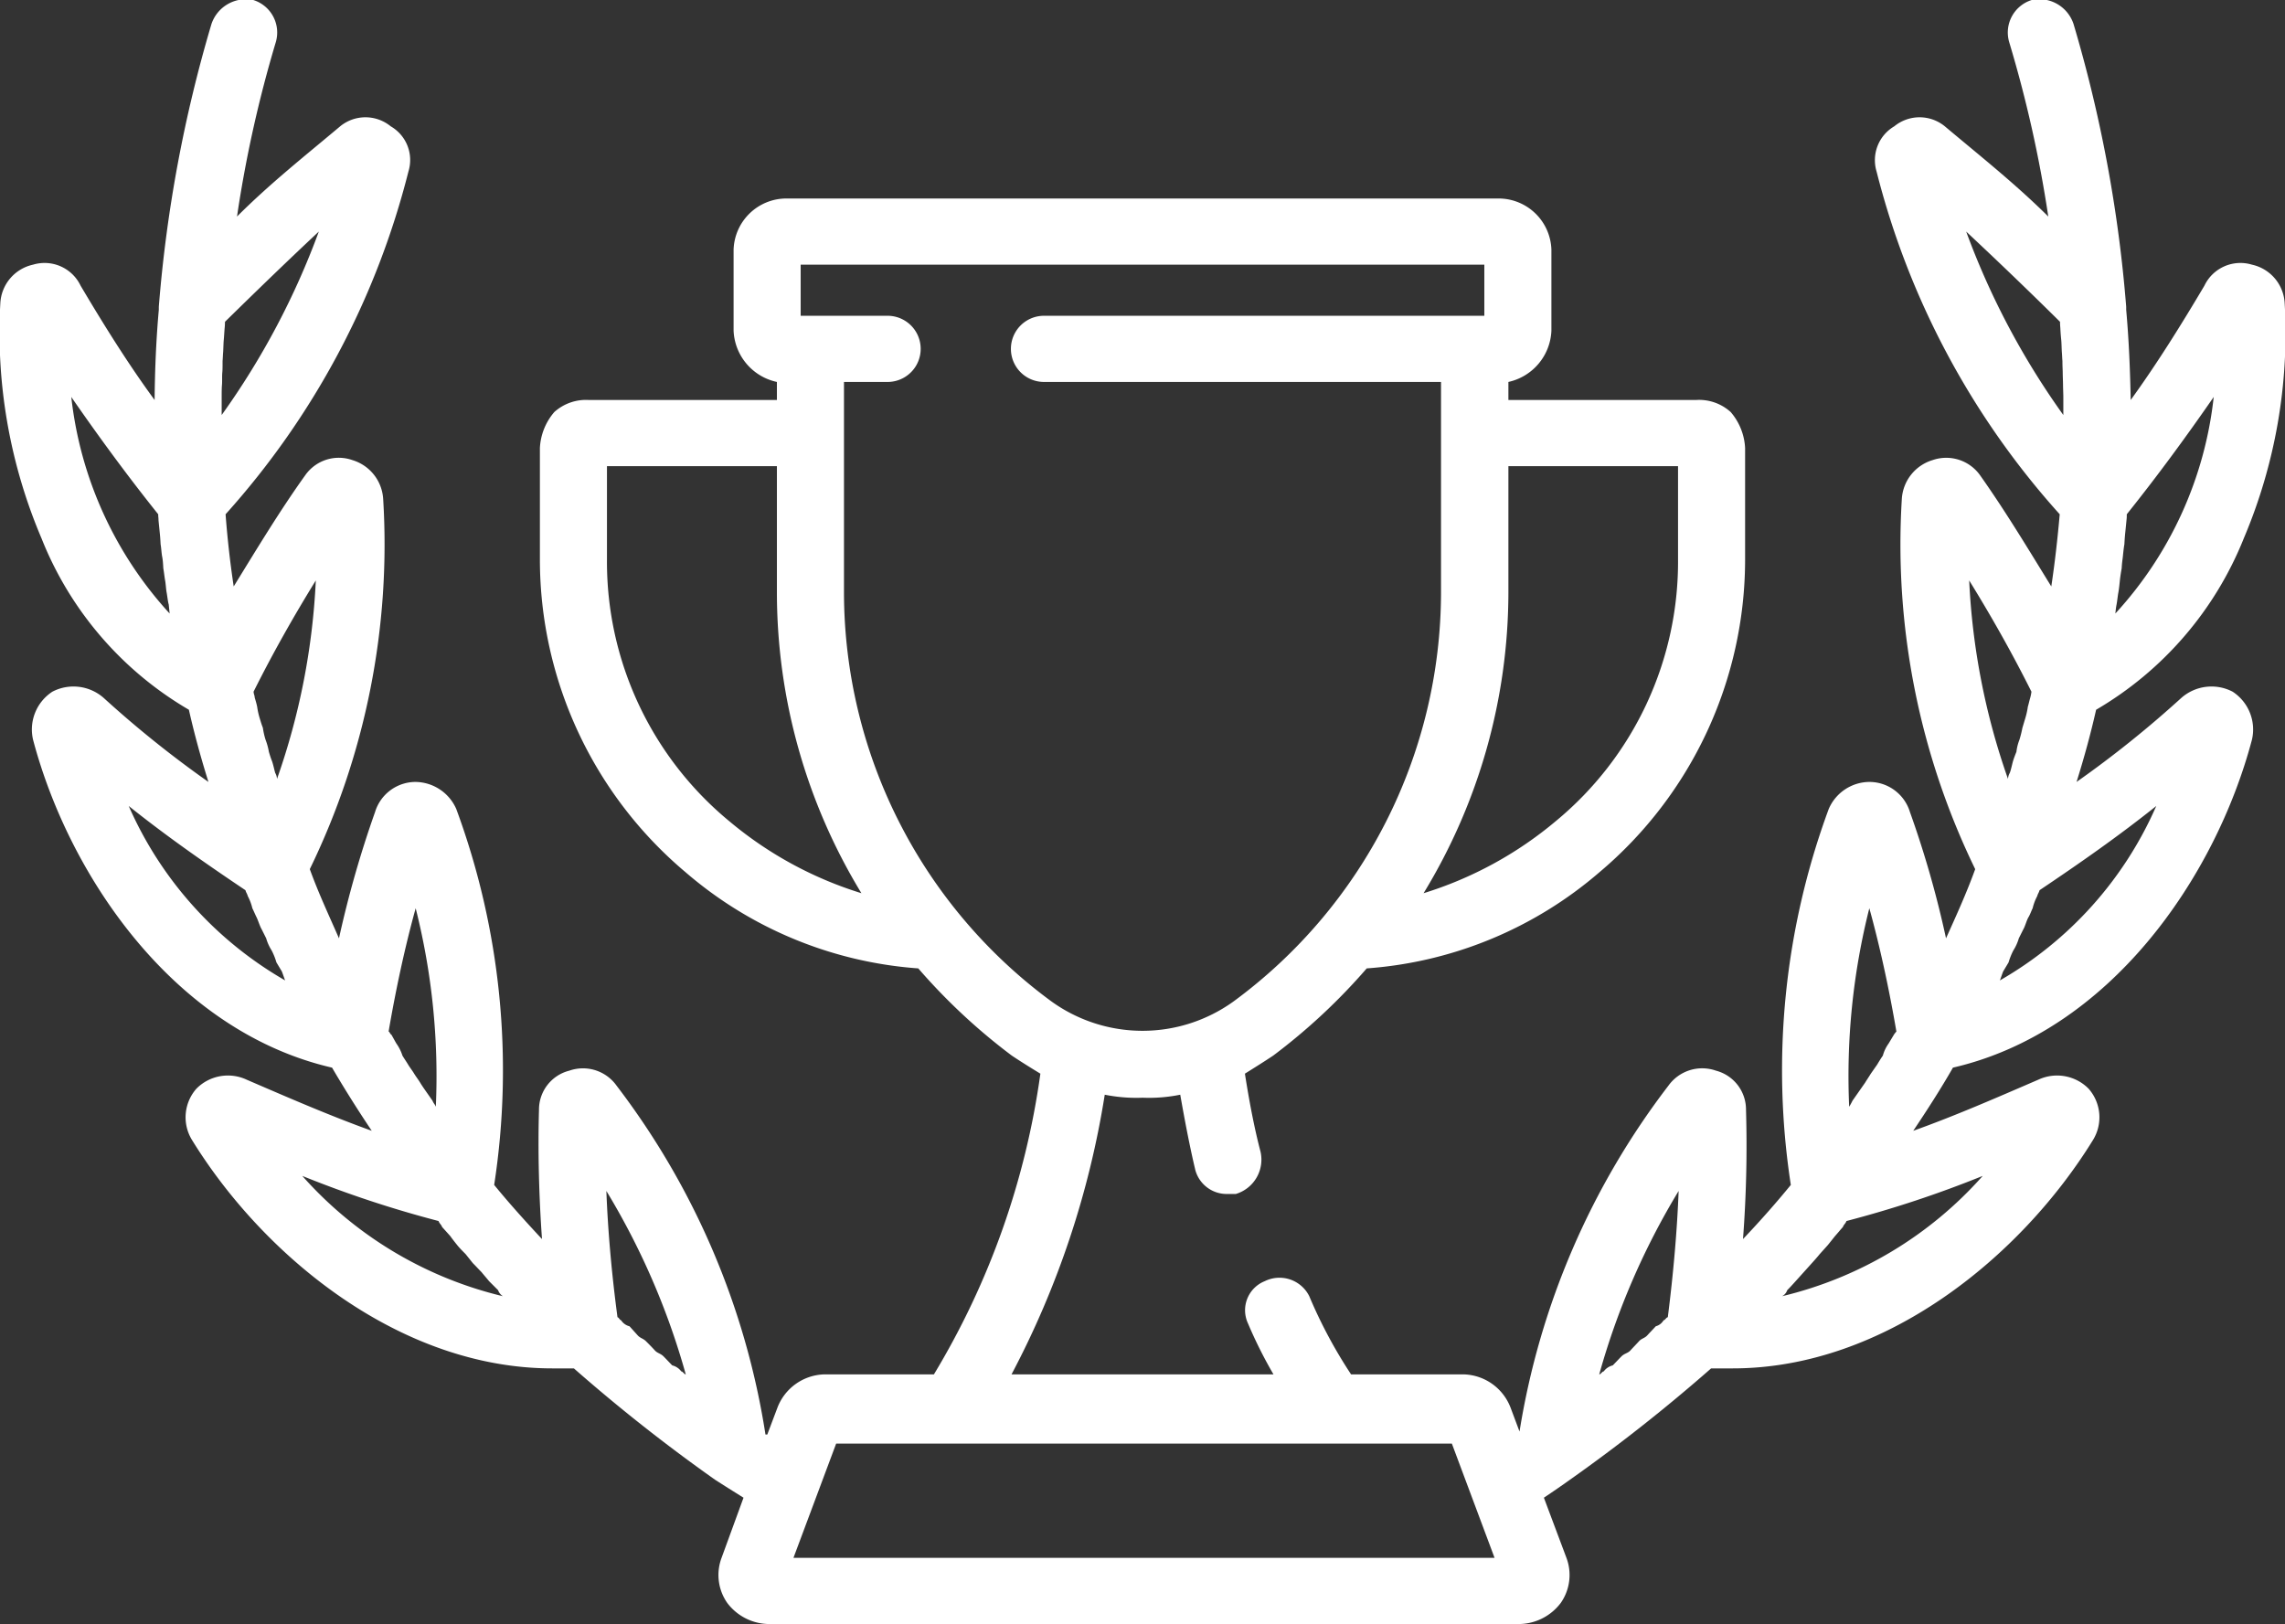 <svg xmlns="http://www.w3.org/2000/svg" width="75.97" height="54" viewBox="0 0 75.97 54">
  <rect x="0" y="0" width="75.97" height="54" fill="#333333" stroke="none"/>
  <defs>
    <style>
      .cls-1 {
        fill: #fff;
        fill-rule: evenodd;
      }
    </style>
  </defs>
  <path id="Icon_" data-name="Icon " class="cls-1" d="M1376.92,12537a1.518,1.518,0,0,0-1.7.2,35.659,35.659,0,0,1-3.49,2.8c0.25-.8.47-1.6,0.65-2.4a11.583,11.583,0,0,0,4.91-5.7,17.47,17.47,0,0,0,1.36-7.8,1.386,1.386,0,0,0-1.09-1.3,1.327,1.327,0,0,0-1.58.7c-0.77,1.3-1.58,2.6-2.45,3.8-0.02-1-.06-2-0.15-3v-0.1a45.706,45.706,0,0,0-1.75-9.4,1.2,1.2,0,0,0-1.39-.8,1.132,1.132,0,0,0-.75,1.4,41.326,41.326,0,0,1,1.3,5.8c-1.11-1.1-2.25-2-3.44-3a1.326,1.326,0,0,0-1.68,0,1.305,1.305,0,0,0-.59,1.5,26.883,26.883,0,0,0,6.09,11.4c-0.07.8-.16,1.6-0.28,2.4-0.74-1.2-1.52-2.5-2.37-3.7a1.381,1.381,0,0,0-1.58-.5,1.439,1.439,0,0,0-1.02,1.3,24.69,24.69,0,0,0,2.44,12.3c-0.29.8-.61,1.5-0.97,2.3a33.564,33.564,0,0,0-1.2-4.2,1.41,1.41,0,0,0-1.34-1h-0.01a1.483,1.483,0,0,0-1.35.9,25.08,25.08,0,0,0-1.26,12.5q-0.735.9-1.59,1.8a41.15,41.15,0,0,0,.1-4.3,1.337,1.337,0,0,0-1-1.3,1.381,1.381,0,0,0-1.58.5,25.541,25.541,0,0,0-4.95,11.5l-0.3-.8a1.719,1.719,0,0,0-1.53-1.1h-3.77a15.9,15.9,0,0,1-1.39-2.6,1.106,1.106,0,0,0-1.48-.5,1.04,1.04,0,0,0-.56,1.4,14.962,14.962,0,0,0,.85,1.7h-8.71a29.86,29.86,0,0,0,3.1-9.3,5.361,5.361,0,0,0,1.26.1,5.236,5.236,0,0,0,1.25-.1c0.14,0.8.31,1.7,0.5,2.5a1.08,1.08,0,0,0,1.09.8h0.26a1.192,1.192,0,0,0,.82-1.4c-0.21-.8-0.38-1.7-0.52-2.6,0.32-.2.64-0.4,0.94-0.6a19.94,19.94,0,0,0,3.11-2.9,13.3,13.3,0,0,0,7.74-3.2,13.6,13.6,0,0,0,4.84-10.4v-3.7a1.98,1.98,0,0,0-.48-1.2,1.562,1.562,0,0,0-1.15-.4h-6.24v-0.6a1.823,1.823,0,0,0,1.43-1.7v-2.7a1.758,1.758,0,0,0-1.76-1.7h-23.67a1.758,1.758,0,0,0-1.76,1.7v2.7a1.822,1.822,0,0,0,1.44,1.7v0.6h-6.25a1.576,1.576,0,0,0-1.15.4,1.98,1.98,0,0,0-.48,1.2v3.7a13.6,13.6,0,0,0,4.84,10.4,13.3,13.3,0,0,0,7.74,3.2,19.94,19.94,0,0,0,3.11,2.9c0.3,0.2.62,0.4,0.95,0.6a26.363,26.363,0,0,1-3.54,10h-3.67a1.719,1.719,0,0,0-1.53,1.1l-0.34.9h-0.06a25.561,25.561,0,0,0-4.95-11.6,1.371,1.371,0,0,0-1.57-.5,1.335,1.335,0,0,0-1.01,1.3c-0.04,1.4,0,2.9.1,4.3-0.56-.6-1.1-1.2-1.59-1.8a25.08,25.08,0,0,0-1.26-12.5,1.5,1.5,0,0,0-1.36-.9,1.41,1.41,0,0,0-1.34,1,35.353,35.353,0,0,0-1.2,4.2c-0.35-.8-0.68-1.5-0.97-2.3a24.69,24.69,0,0,0,2.44-12.3,1.439,1.439,0,0,0-1.02-1.3,1.362,1.362,0,0,0-1.57.5c-0.86,1.2-1.64,2.5-2.38,3.7q-0.18-1.2-.27-2.4a26.87,26.87,0,0,0,6.08-11.4,1.293,1.293,0,0,0-.59-1.5,1.326,1.326,0,0,0-1.68,0c-1.19,1-2.33,1.9-3.43,3a41.3,41.3,0,0,1,1.29-5.8,1.132,1.132,0,0,0-.75-1.4,1.209,1.209,0,0,0-1.39.8,45.706,45.706,0,0,0-1.75,9.4v0.1c-0.09,1-.13,2-0.14,3-0.88-1.2-1.69-2.5-2.46-3.8a1.327,1.327,0,0,0-1.58-.7,1.386,1.386,0,0,0-1.09,1.3,17.475,17.475,0,0,0,1.37,7.8,11.518,11.518,0,0,0,4.9,5.7c0.18,0.8.4,1.6,0.65,2.4a35.659,35.659,0,0,1-3.49-2.8,1.518,1.518,0,0,0-1.7-.2,1.5,1.5,0,0,0-.64,1.6c1.22,4.6,4.74,9.7,9.94,10.9q0.615,1.05,1.32,2.1c-1.39-.5-2.77-1.1-4.16-1.7a1.472,1.472,0,0,0-1.67.3,1.439,1.439,0,0,0-.15,1.7c2.4,3.9,6.94,7.6,11.98,7.6h0.72a56.463,56.463,0,0,0,4.69,3.7h0c0.31,0.2.63,0.4,0.95,0.6l-0.73,2a1.621,1.621,0,0,0,.19,1.5,1.758,1.758,0,0,0,1.35.7h25.01a1.758,1.758,0,0,0,1.35-.7,1.621,1.621,0,0,0,.19-1.5l-0.75-2q0.45-.3.87-0.6h0a56.463,56.463,0,0,0,4.69-3.7h0.72c5.04,0,9.58-3.7,11.98-7.6a1.439,1.439,0,0,0-.15-1.7,1.472,1.472,0,0,0-1.67-.3c-1.39.6-2.76,1.2-4.16,1.7,0.47-.7.92-1.4,1.32-2.1,5.2-1.2,8.72-6.3,9.94-10.9A1.5,1.5,0,0,0,1376.92,12537Zm-3.86-2.9c0.02-.1.04-0.3,0.06-0.4s0.04-.3.05-0.4,0.04-.3.06-0.4c0.01-.2.03-0.3,0.04-0.4s0.03-.3.05-0.4c0.01-.2.02-0.3,0.03-0.4s0.03-.3.04-0.4,0.01-.1.01-0.2c1.04-1.3,1.99-2.6,2.89-3.9a12.668,12.668,0,0,1-3.27,7.2C1373.03,12534.3,1373.04,12534.2,1373.06,12534.1Zm-20.22-.4v-4.2h5.64v3.1a11.181,11.181,0,0,1-4.06,8.7,12.616,12.616,0,0,1-4.4,2.4A19.247,19.247,0,0,0,1352.84,12533.7Zm-25.91,7.6a11.181,11.181,0,0,1-4.06-8.7v-3.1h5.65v4.2a19.238,19.238,0,0,0,2.81,10A12.616,12.616,0,0,1,1326.93,12541.3Zm3.82-7.6v-7h1.45a1.1,1.1,0,1,0,0-2.2h-2.89v-1.7h22.73v1.7H1337.4a1.1,1.1,0,1,0,0,2.2h13.2v7a16.9,16.9,0,0,1-6.9,13.6,5.18,5.18,0,0,1-6.05,0A16.9,16.9,0,0,1,1330.75,12533.7Zm-25.69-6.5c0.9,1.3,1.85,2.6,2.89,3.9,0,0.1.01,0.1,0.01,0.2l0.04,0.4c0.01,0.1.02,0.2,0.03,0.4,0.02,0.1.03,0.3,0.05,0.4s0.03,0.2.04,0.4c0.02,0.1.04,0.3,0.06,0.4s0.03,0.3.05,0.4,0.04,0.3.07,0.4l0.03,0.3A12.733,12.733,0,0,1,1305.06,12527.2Zm8.13,6.1a23.089,23.089,0,0,1-1.29,6.6,0.453,0.453,0,0,0-.06-0.2c-0.03-.1-0.07-0.3-0.11-0.4s-0.07-.2-0.1-0.3a2.1,2.1,0,0,0-.11-0.4,2.476,2.476,0,0,1-.09-0.4c-0.04-.1-0.07-0.2-0.1-0.3a2.476,2.476,0,0,1-.09-0.4c-0.02-.1-0.05-0.2-0.08-0.3-0.01-.1-0.03-0.1-0.04-0.2C1311.77,12535.7,1312.45,12534.5,1313.19,12533.3Zm-3.13-6.1c0-.1,0-0.3.01-0.4s0-.3.01-0.4,0.01-.2.01-0.4c0.01-.1.01-0.2,0.02-0.3,0.01-.2.01-0.3,0.02-0.4s0.02-.3.03-0.4c0,0,.01-0.1.01-0.2,1.02-1,2.05-2,3.12-3a25.6,25.6,0,0,1-3.23,6.1v-0.6Zm-3.09,13.6c1.25,1,2.54,1.9,3.88,2.8,0.03,0.1.05,0.1,0.08,0.2a1.693,1.693,0,0,1,.15.4c0.05,0.1.09,0.2,0.14,0.3s0.11,0.3.17,0.4l0.15,0.3a1.533,1.533,0,0,0,.18.4,2.164,2.164,0,0,1,.16.4l0.18,0.3c0.04,0.1.07,0.2,0.11,0.3A12.461,12.461,0,0,1,1306.97,12540.8Zm9.54,3.4a22.8,22.8,0,0,1,.67,6.6c-0.04-.1-0.07-0.1-0.11-0.2l-0.21-.3c-0.07-.1-0.14-0.2-0.2-0.3s-0.14-.2-0.2-0.3-0.14-.2-0.2-0.3-0.13-.2-0.19-0.3a1.466,1.466,0,0,0-.2-0.4c-0.06-.1-0.11-0.2-0.17-0.3-0.03,0-.06-0.1-0.09-0.1C1315.85,12546.9,1316.15,12545.5,1316.51,12544.2Zm-3.77,8.9a36.96,36.96,0,0,0,4.53,1.5c0.04,0.1.08,0.1,0.12,0.2l0.27,0.3c0.07,0.1.15,0.2,0.23,0.3s0.18,0.2.28,0.3l0.24,0.3c0.1,0.1.19,0.2,0.29,0.3,0.08,0.1.17,0.2,0.25,0.3l0.3,0.3a0.387,0.387,0,0,0,.16.2A12.927,12.927,0,0,1,1312.74,12553.1Zm12.6,6.5a0.53,0.53,0,0,0-.3-0.2c-0.1-.1-0.19-0.2-0.29-0.3s-0.2-.1-0.29-0.2-0.19-.2-0.29-0.3-0.19-.1-0.28-0.2l-0.27-.3a0.464,0.464,0,0,1-.28-0.2c-0.04,0-.08-0.1-0.12-0.1-0.2-1.5-.32-2.9-0.37-4.2a24.405,24.405,0,0,1,2.64,6.1C1325.44,12559.7,1325.39,12559.6,1325.34,12559.6Zm3.73,6.2,1.42-3.8h20.47l1.42,3.8h-23.31Zm29.07-8c-0.05,0-.09.1-0.14,0.1a0.43,0.43,0,0,1-.26.2c-0.09.1-.19,0.2-0.28,0.3s-0.19.1-.28,0.2-0.19.2-.28,0.3-0.2.1-.3,0.2-0.19.2-.29,0.3a0.53,0.53,0,0,0-.3.2c-0.05,0-.1.1-0.15,0.1a24.405,24.405,0,0,1,2.64-6.1Q1358.425,12555.55,1358.14,12557.8Zm6.7-13.6c0.36,1.3.66,2.7,0.9,4.1a0.7,0.7,0,0,0-.08.1l-0.18.3a1.242,1.242,0,0,0-.19.4c-0.07.1-.13,0.2-0.19,0.3l-0.21.3c-0.06.1-.13,0.2-0.19,0.3l-0.21.3-0.21.3a1.983,1.983,0,0,1-.11.2A22.8,22.8,0,0,1,1364.84,12544.2Zm3.77,8.9a12.927,12.927,0,0,1-6.67,4,0.351,0.351,0,0,0,.17-0.2c0.1-.1.19-0.2,0.28-0.3l0.27-.3,0.27-.3c0.09-.1.18-0.2,0.26-0.3l0.27-.3,0.24-.3c0.09-.1.17-0.2,0.26-0.3,0.04-.1.08-0.1,0.12-0.2A36.96,36.96,0,0,0,1368.61,12553.1Zm-0.55-31.4q1.605,1.5,3.12,3c0,0.1.01,0.2,0.01,0.2,0.01,0.2.02,0.3,0.03,0.4s0.01,0.2.02,0.4c0.01,0.1.01,0.2,0.02,0.3,0,0.2.01,0.3,0.01,0.4s0.01,0.3.01,0.4,0.01,0.3.01,0.4v0.6A25.6,25.6,0,0,1,1368.06,12521.7Zm0.1,11.6c0.74,1.2,1.42,2.4,2.07,3.7a1.416,1.416,0,0,1-.04.2c-0.03.1-.05,0.2-0.08,0.3a2.476,2.476,0,0,1-.09.4l-0.09.3a3.77,3.77,0,0,1-.1.4,1.626,1.626,0,0,0-.1.4c-0.04.1-.08,0.2-0.11,0.3s-0.07.3-.11,0.4a0.453,0.453,0,0,0-.06.2A23.089,23.089,0,0,1,1368.16,12533.3Zm1.02,13.3c0.04-.1.07-0.2,0.11-0.3l0.18-.3a2.164,2.164,0,0,1,.16-0.4,1.533,1.533,0,0,0,.18-0.4l0.15-.3c0.06-.1.11-0.3,0.17-0.4s0.09-.2.14-0.3a1.693,1.693,0,0,1,.15-0.4c0.03-.1.05-0.1,0.08-0.2,1.34-.9,2.63-1.8,3.88-2.8A12.408,12.408,0,0,1,1369.18,12546.6Z" transform="translate(-1302.69 -12514)"/>
</svg>
